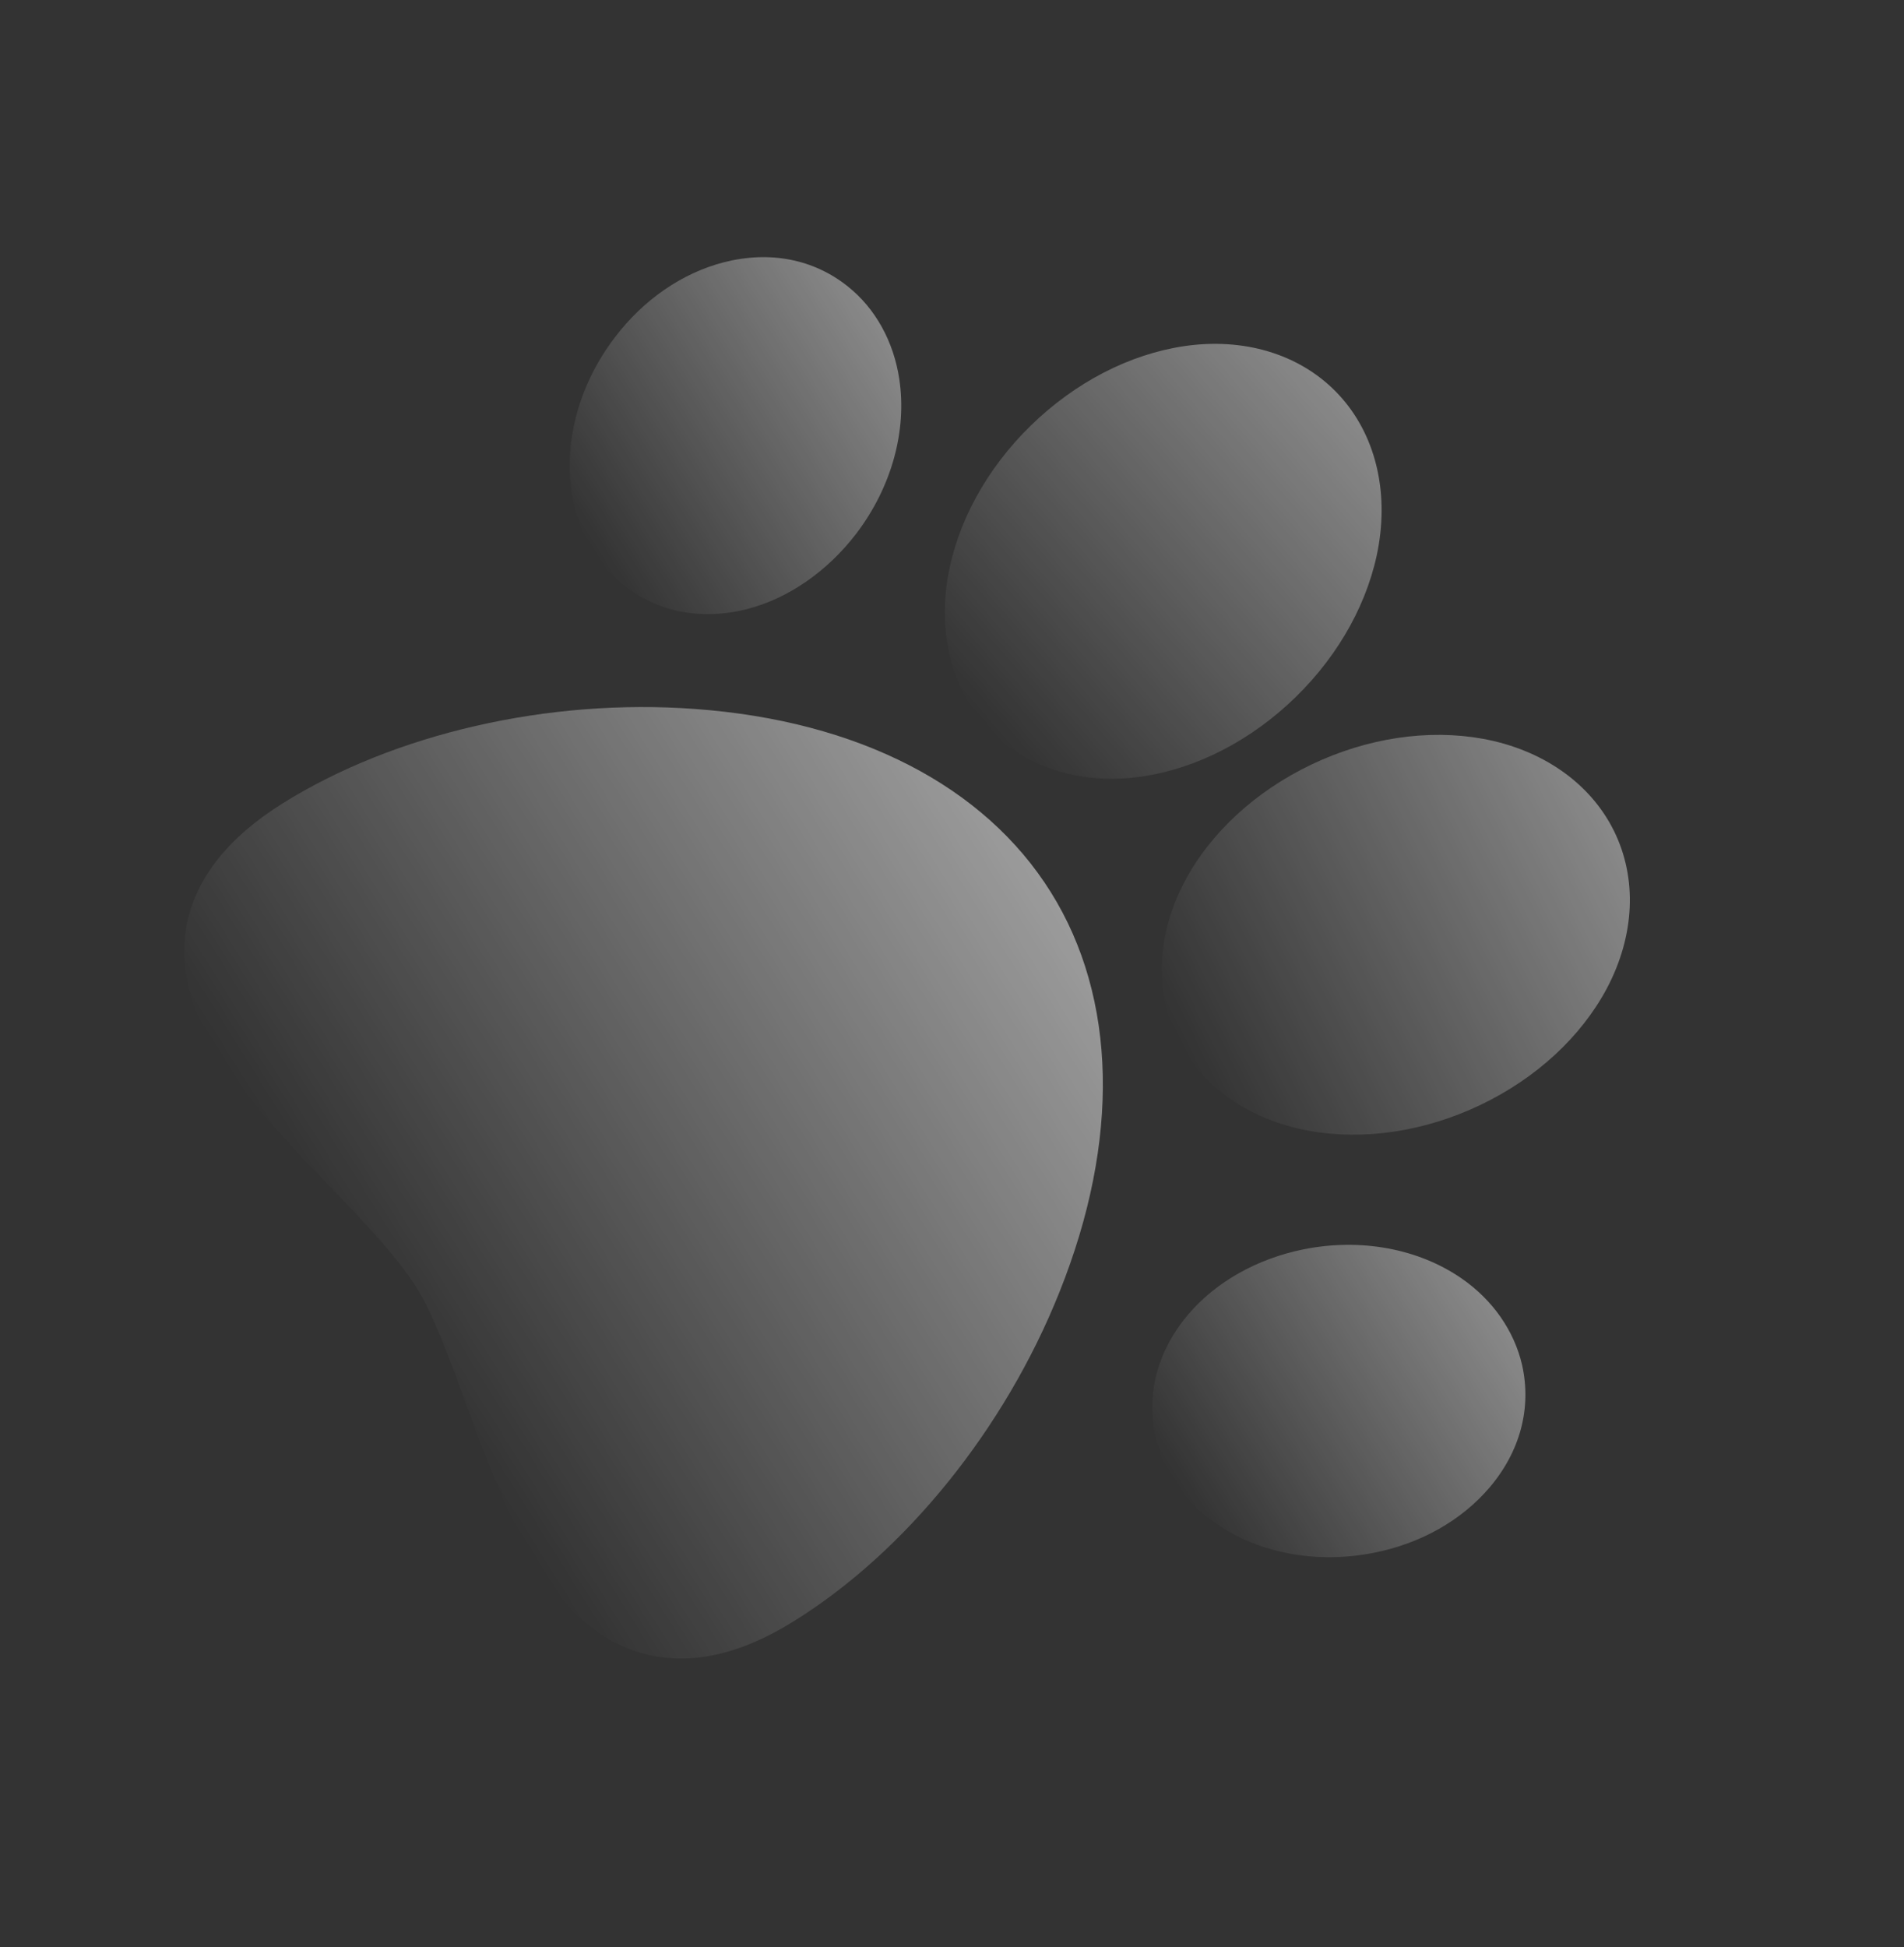 <?xml version="1.0" encoding="UTF-8"?> <svg xmlns="http://www.w3.org/2000/svg" width="401" height="410" viewBox="0 0 401 410" fill="none"><rect x="0" y="0" width="401" height="410" fill="#333333" stroke="none"/> <path d="M223.125 272.092C235.931 240.134 235.262 210.19 221.304 187.853C207.347 165.516 180.726 151.788 146.389 149.289C115.496 147.006 83.049 154.467 59.535 169.161C48.089 176.313 41.36 184.835 39.367 194.507C37.456 204.057 40.505 213.224 46.013 222.039C51.897 231.454 60.591 240.576 69.159 249.498C76.631 257.294 83.708 264.71 87.776 271.221C91.312 276.88 94.588 285.906 98.09 295.417C106.252 317.684 115.507 342.96 135.675 348.254C145.273 350.753 155.826 348.476 167.102 341.43C190.736 326.801 211.634 300.86 223.125 272.092Z" fill="url(#paint0_linear)"></path> <path d="M338.421 208.121C344.297 197.035 344.87 184.937 339.883 174.904C334.897 164.871 324.826 157.858 312.301 155.566C300.736 153.472 287.907 155.397 276.17 161.006C264.433 166.614 254.931 175.359 249.537 185.557C243.611 196.666 243.115 208.794 248.075 218.774C253.061 228.807 263.132 235.82 275.657 238.112C287.222 240.206 300.051 238.28 311.788 232.672C323.525 227.063 332.977 218.342 338.421 208.121Z" fill="url(#paint1_linear)"></path> <path d="M289.947 116.971C292.631 104.465 290.036 92.432 282.718 83.964C275.401 75.496 264.059 71.399 251.619 72.615C240.139 73.76 228.505 79.2 218.859 87.952C209.213 96.704 202.494 107.917 200.036 119.419C197.312 131.962 199.986 144.003 207.265 152.426C214.543 160.849 225.924 164.991 238.364 163.775C249.844 162.63 261.478 157.19 271.124 148.438C280.77 139.685 287.449 128.51 289.947 116.971Z" fill="url(#paint2_linear)"></path> <path d="M313.695 313.249C320.171 305.634 322.582 296.503 320.576 287.473C318.922 280.252 314.382 273.714 307.775 269.169C298.663 262.9 286.556 260.672 274.546 263.069C264.752 265.062 256.094 269.913 250.254 276.78C243.778 284.394 241.367 293.526 243.373 302.556C244.089 305.676 245.319 308.685 247.017 311.402C249.28 315.024 252.401 318.251 256.174 320.86C265.286 327.129 277.393 329.357 289.403 326.959C299.229 325.017 307.808 320.145 313.695 313.249Z" fill="url(#paint3_linear)"></path> <path d="M180.319 112.391C187.738 102.649 191.043 90.79 189.403 79.852C188.214 71.921 184.375 64.945 178.564 60.322C171.405 54.582 162.14 52.746 152.457 55.229C143.725 57.467 135.539 63.072 129.486 71.052C122.066 80.795 118.761 92.654 120.401 103.592C121.092 108.127 122.624 112.346 124.888 115.968C126.617 118.735 128.75 121.11 131.241 123.121C138.431 128.912 147.742 130.719 157.425 128.236C166.079 125.976 174.234 120.321 180.319 112.391Z" fill="url(#paint4_linear)"></path> <defs> <linearGradient id="paint0_linear" x1="221.289" y1="187.828" x2="79.859" y2="276.204" gradientUnits="userSpaceOnUse"> <stop stop-color="white" stop-opacity="0.51"></stop> <stop offset="1" stop-color="white" stop-opacity="0"></stop> </linearGradient> <linearGradient id="paint1_linear" x1="339.883" y1="174.904" x2="248.776" y2="220.184" gradientUnits="userSpaceOnUse"> <stop stop-color="white" stop-opacity="0.42"></stop> <stop offset="1" stop-color="white" stop-opacity="0"></stop> </linearGradient> <linearGradient id="paint2_linear" x1="282.718" y1="83.964" x2="205.65" y2="150.558" gradientUnits="userSpaceOnUse"> <stop stop-color="white" stop-opacity="0.42"></stop> <stop offset="1" stop-color="white" stop-opacity="0"></stop> </linearGradient> <linearGradient id="paint3_linear" x1="314.46" y1="274.726" x2="249.474" y2="315.334" gradientUnits="userSpaceOnUse"> <stop stop-color="white" stop-opacity="0.42"></stop> <stop offset="1" stop-color="white" stop-opacity="0"></stop> </linearGradient> <linearGradient id="paint4_linear" x1="187.377" y1="71.424" x2="122.418" y2="112.016" gradientUnits="userSpaceOnUse"> <stop stop-color="white" stop-opacity="0.42"></stop> <stop offset="1" stop-color="white" stop-opacity="0"></stop> </linearGradient> </defs> </svg> 